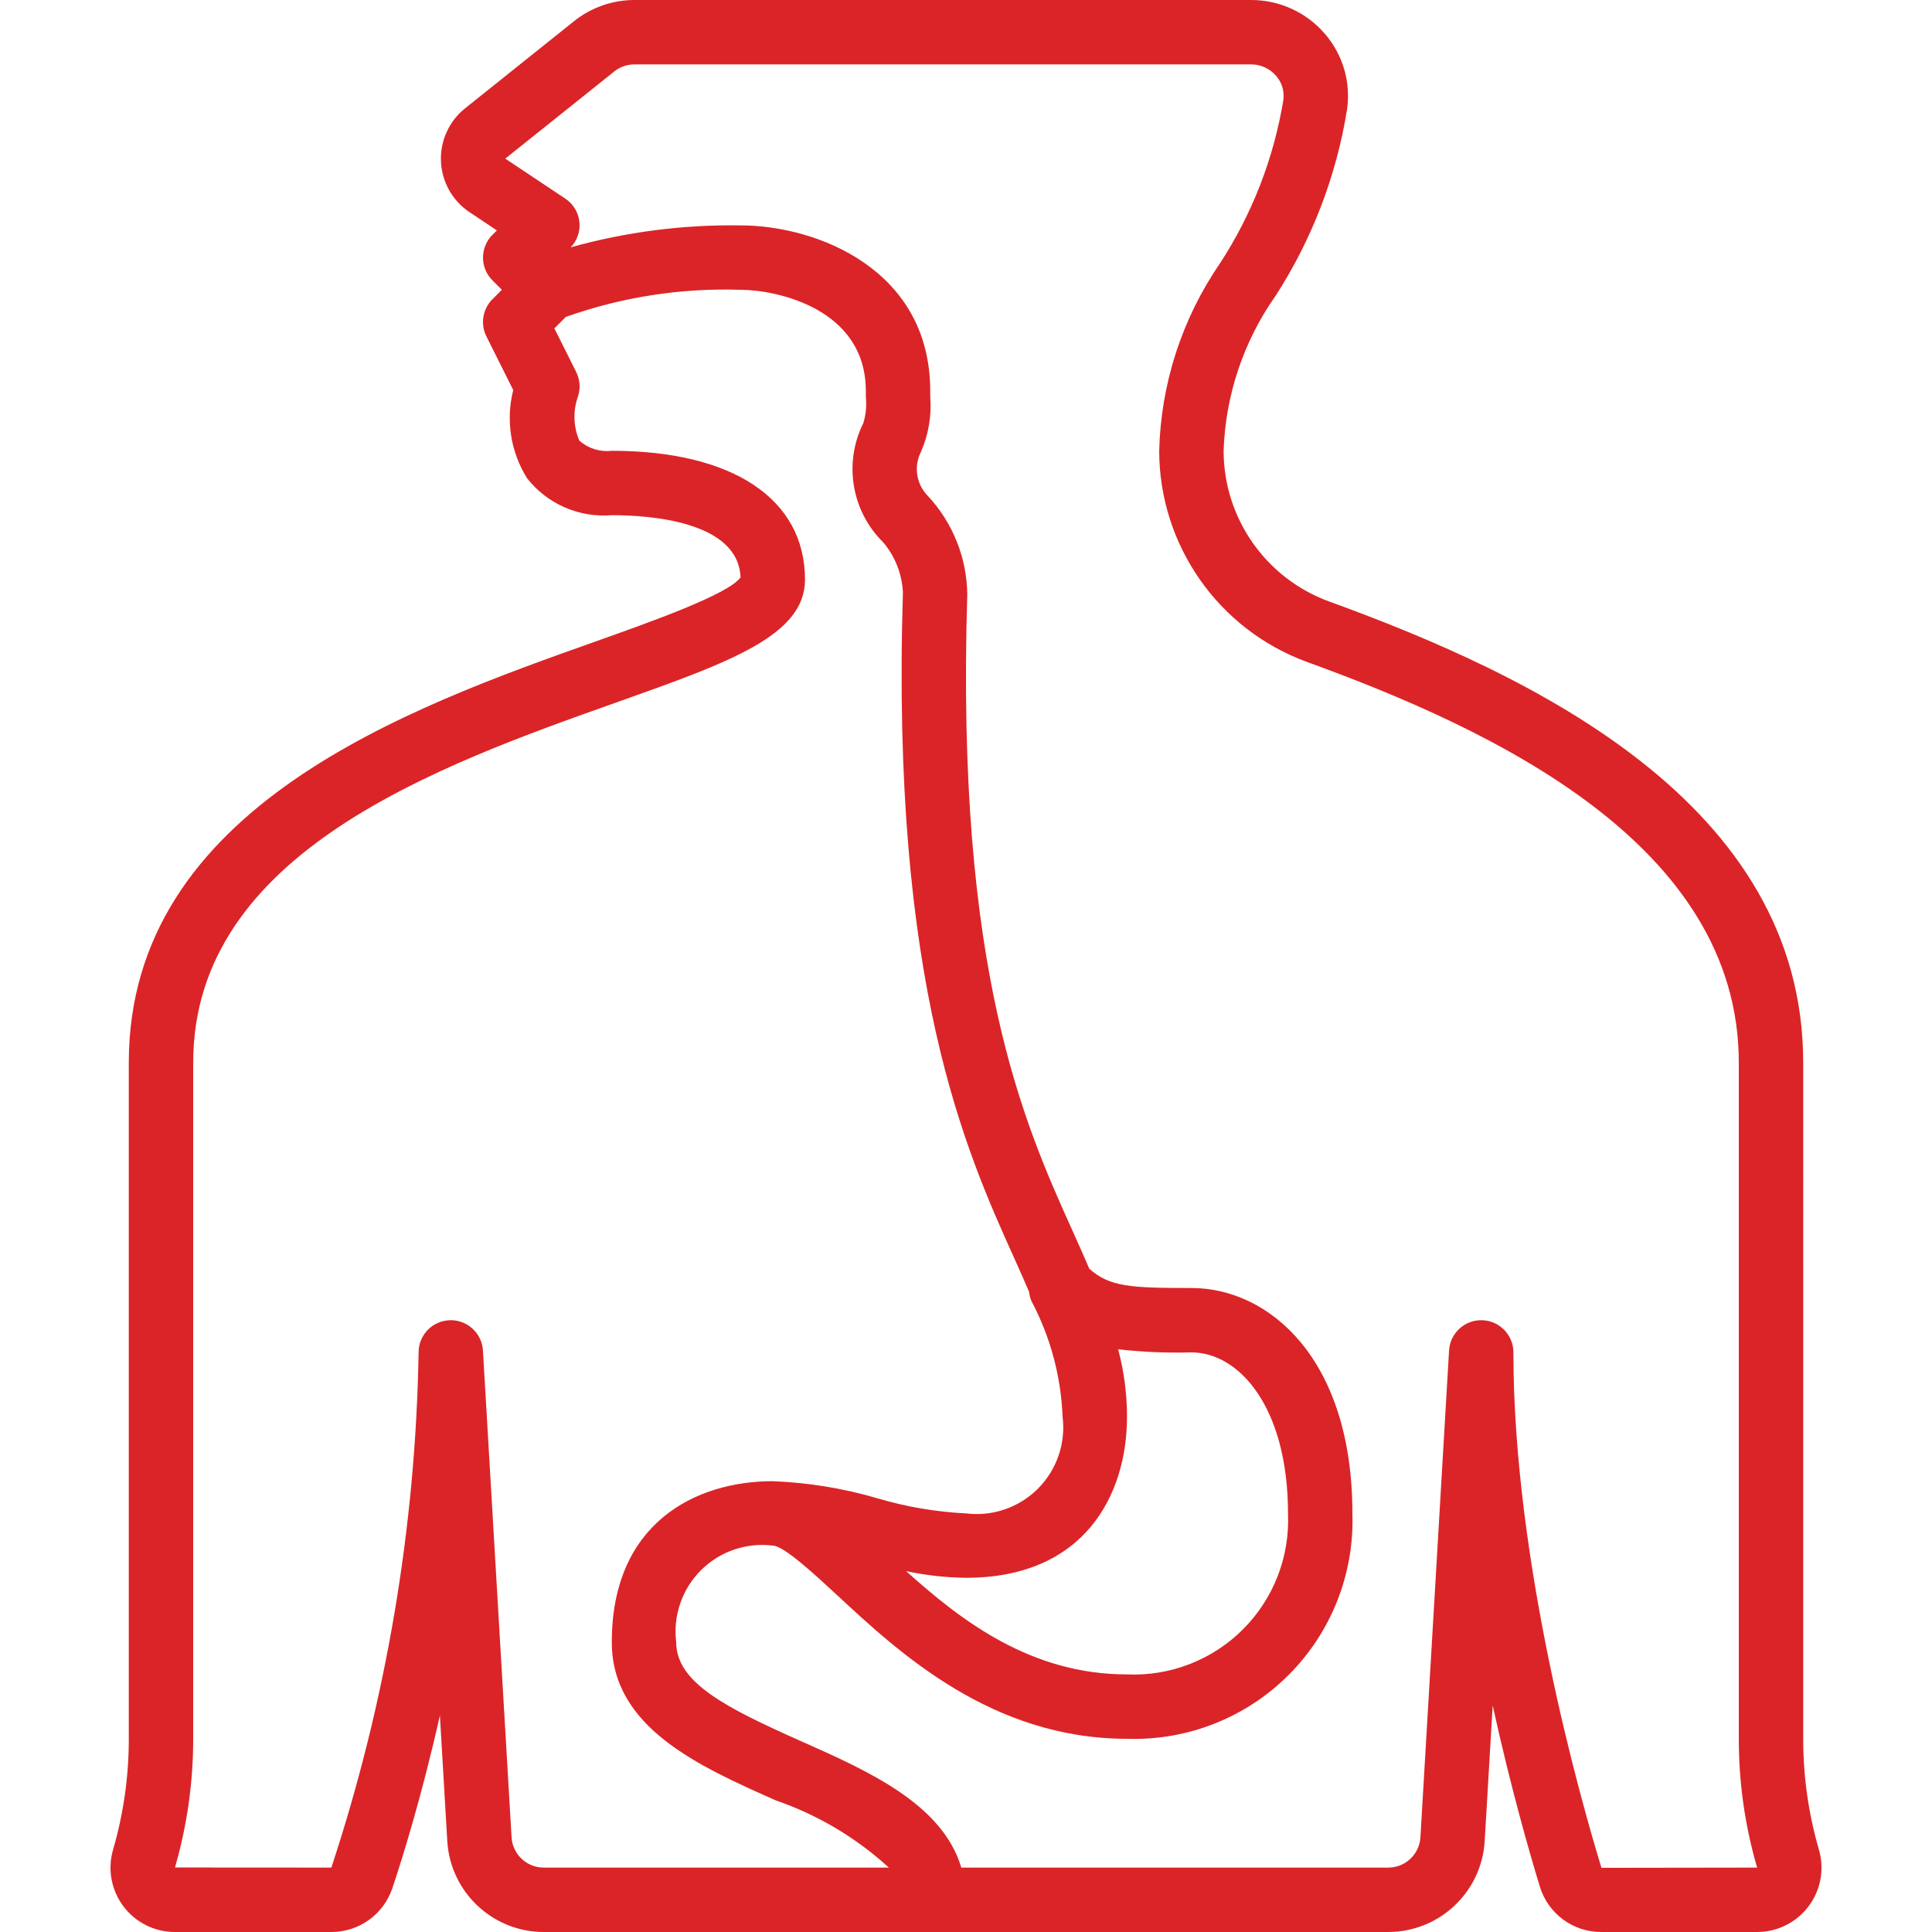 <?xml version="1.0"?>
<svg xmlns="http://www.w3.org/2000/svg" xmlns:xlink="http://www.w3.org/1999/xlink" xmlns:svgjs="http://svgjs.com/svgjs" version="1.1" width="512" height="512" x="0" y="0" viewBox="0 0 512 512" style="enable-background:new 0 0 512 512" xml:space="preserve" class=""><g>
<g xmlns="http://www.w3.org/2000/svg">
	<g>
		<path d="M482.009,490.092c-2.757-9.519-4.151-19.381-4.142-29.292V281.6c0-68.658-71.733-102.638-125.692-122.221    c-16.748-6.141-27.889-22.074-27.908-39.913c0.493-14.74,5.28-29.015,13.775-41.071c9.664-14.969,16.112-31.783,18.938-49.375    c1.049-7.238-1.104-14.574-5.9-20.096c-4.89-5.666-12.003-8.923-19.487-8.925H168.121c-5.812,0.005-11.451,1.984-15.992,5.612    l-28.883,23.1c-4.251,3.402-6.624,8.628-6.388,14.068c0.236,5.44,3.053,10.44,7.584,13.461l7.229,4.821l-1.171,1.171    c-1.601,1.6-2.5,3.77-2.5,6.033s0.899,4.434,2.5,6.033l2.5,2.5l-2.5,2.5c-2.597,2.597-3.241,6.564-1.6,9.85l7.112,14.221    c-2.017,7.966-0.693,16.41,3.667,23.375c5.363,6.83,13.8,10.508,22.454,9.787c10.129,0,33.521,1.621,34.121,16.479    c-3.196,4.483-23.529,11.7-38.463,17.004C108.55,187.496,34.133,213.908,34.133,281.6v179.2c0.01,9.91-1.385,19.772-4.142,29.292    c-1.534,5.161-0.54,10.743,2.68,15.057c3.221,4.314,8.29,6.854,13.674,6.851h41.462c7.316,0.015,13.823-4.647,16.162-11.579    l0.004-0.004c2.55-7.604,7.713-24.033,12.604-45.8l1.958,33.287c0.809,13.525,12.006,24.083,25.555,24.096h223.817    c13.55-0.014,24.747-10.574,25.554-24.1l2.116-35.95c4.863,22.163,9.975,39.767,12.508,48.046    c2.183,7.164,8.811,12.045,16.3,12.004h41.267c5.384,0.003,10.453-2.537,13.674-6.851    C482.549,500.835,483.542,495.253,482.009,490.092z M144.092,494.933c-4.517-0.005-8.25-3.524-8.521-8.033l-7.588-129    c-0.27-4.607-4.154-8.165-8.768-8.03c-4.613,0.135-8.283,3.914-8.282,8.53c-0.789,46.416-8.584,92.446-23.121,136.533    l-41.446-0.025c3.211-11.085,4.838-22.568,4.833-34.108V281.6c0-55.637,64.908-78.679,112.3-95.5    c30.008-10.654,49.833-17.692,49.833-32.5c0-21.375-19.142-34.133-51.2-34.133c-3.114,0.36-6.234-0.614-8.592-2.679    c-1.596-3.709-1.731-7.883-0.379-11.688c0.717-2.148,0.55-4.492-0.462-6.517l-5.783-11.567l3.033-3.033    c14.855-5.268,30.565-7.704,46.317-7.184c9.229,0,33.188,4.817,33.188,26.817l0.013,1.729c0.231,2.297-0.004,4.617-0.692,6.821    c-5.263,10.587-3.102,23.359,5.35,31.625c3.115,3.727,4.927,8.369,5.158,13.221c-3.191,104.025,16.567,147.783,29.646,176.737    c1.353,2.998,2.58,5.791,3.783,8.578c0.085,0.851,0.299,1.685,0.633,2.472c5.016,9.474,7.837,19.955,8.254,30.667    c0.873,7.021-1.543,14.052-6.545,19.055c-5.003,5.003-12.034,7.418-19.055,6.545c-7.975-0.393-15.874-1.74-23.529-4.013    c-9.003-2.638-18.297-4.156-27.671-4.521c-20.625,0-42.667,11.208-42.667,42.667c0,22.612,23.092,32.875,43.467,41.929    c11.098,3.826,21.294,9.885,29.958,17.804H144.092z M296.317,357.575c6.445,0.725,12.933,1,19.417,0.825    c12.721,0,25.6,14.654,25.6,42.667c0.509,11.464-3.822,22.615-11.937,30.73s-19.266,12.446-30.73,11.937    c-25.288,0-43.646-13.958-58.529-27.366c5.216,1.11,10.53,1.702,15.863,1.766c31.458,0,42.667-22.042,42.667-42.667    C298.671,369.426,297.881,363.41,296.317,357.575z M424.404,494.992c-5.475-17.875-23.337-80.567-23.337-136.592    c0.001-4.616-3.67-8.395-8.283-8.529l-0.254-0.004c-4.517,0.001-8.25,3.524-8.513,8.033l-7.588,128.996    c-0.269,4.51-4.002,8.032-8.521,8.037H254.757c-5.006-16.824-24.614-25.57-42.224-33.396    c-20.137-8.95-33.333-15.617-33.333-26.338c-0.873-7.021,1.543-14.052,6.545-19.055c5.003-5.003,12.034-7.418,19.055-6.545    c2.896,0,11.504,7.992,17.2,13.279c16.271,15.1,40.858,37.921,76.667,37.921c16,0.533,31.505-5.589,42.824-16.909    s17.442-26.825,16.909-42.824c0-41.042-22.117-59.733-42.667-59.733c-16.103,0-21.654-0.289-27.063-5.115    c-1.319-3.074-2.69-6.174-4.187-9.494c-13.174-29.167-31.212-69.112-28.142-169.192c-0.11-9.68-3.82-18.973-10.408-26.067    c-3.079-3.076-3.842-7.779-1.892-11.671c2.02-4.593,2.875-9.614,2.488-14.617l-0.009-1.562c0-32.196-30.054-43.883-50.254-43.883    c-15.21-0.233-30.374,1.724-45.026,5.811c1.738-1.81,2.581-4.299,2.303-6.793c-0.278-2.494-1.65-4.735-3.744-6.118l-15.892-10.596    l28.888-23.104c1.512-1.208,3.39-1.866,5.325-1.867h163.471c2.526,0.003,4.926,1.104,6.575,3.017    c1.557,1.769,2.262,4.13,1.929,6.462c-2.543,15.446-8.273,30.193-16.825,43.304c-10.045,14.635-15.628,31.871-16.071,49.617    c0.035,25.013,15.664,47.35,39.15,55.954C395.483,193.254,460.8,223.663,460.8,281.6v179.2    c-0.008,11.55,1.626,23.043,4.854,34.133L424.404,494.992z" fill="#db2427" data-original="#000000" class=""/>
	</g>
</g>
<g xmlns="http://www.w3.org/2000/svg">
</g>
<g xmlns="http://www.w3.org/2000/svg">
</g>
<g xmlns="http://www.w3.org/2000/svg">
</g>
<g xmlns="http://www.w3.org/2000/svg">
</g>
<g xmlns="http://www.w3.org/2000/svg">
</g>
<g xmlns="http://www.w3.org/2000/svg">
</g>
<g xmlns="http://www.w3.org/2000/svg">
</g>
<g xmlns="http://www.w3.org/2000/svg">
</g>
<g xmlns="http://www.w3.org/2000/svg">
</g>
<g xmlns="http://www.w3.org/2000/svg">
</g>
<g xmlns="http://www.w3.org/2000/svg">
</g>
<g xmlns="http://www.w3.org/2000/svg">
</g>
<g xmlns="http://www.w3.org/2000/svg">
</g>
<g xmlns="http://www.w3.org/2000/svg">
</g>
<g xmlns="http://www.w3.org/2000/svg">
</g>
</g></svg>
